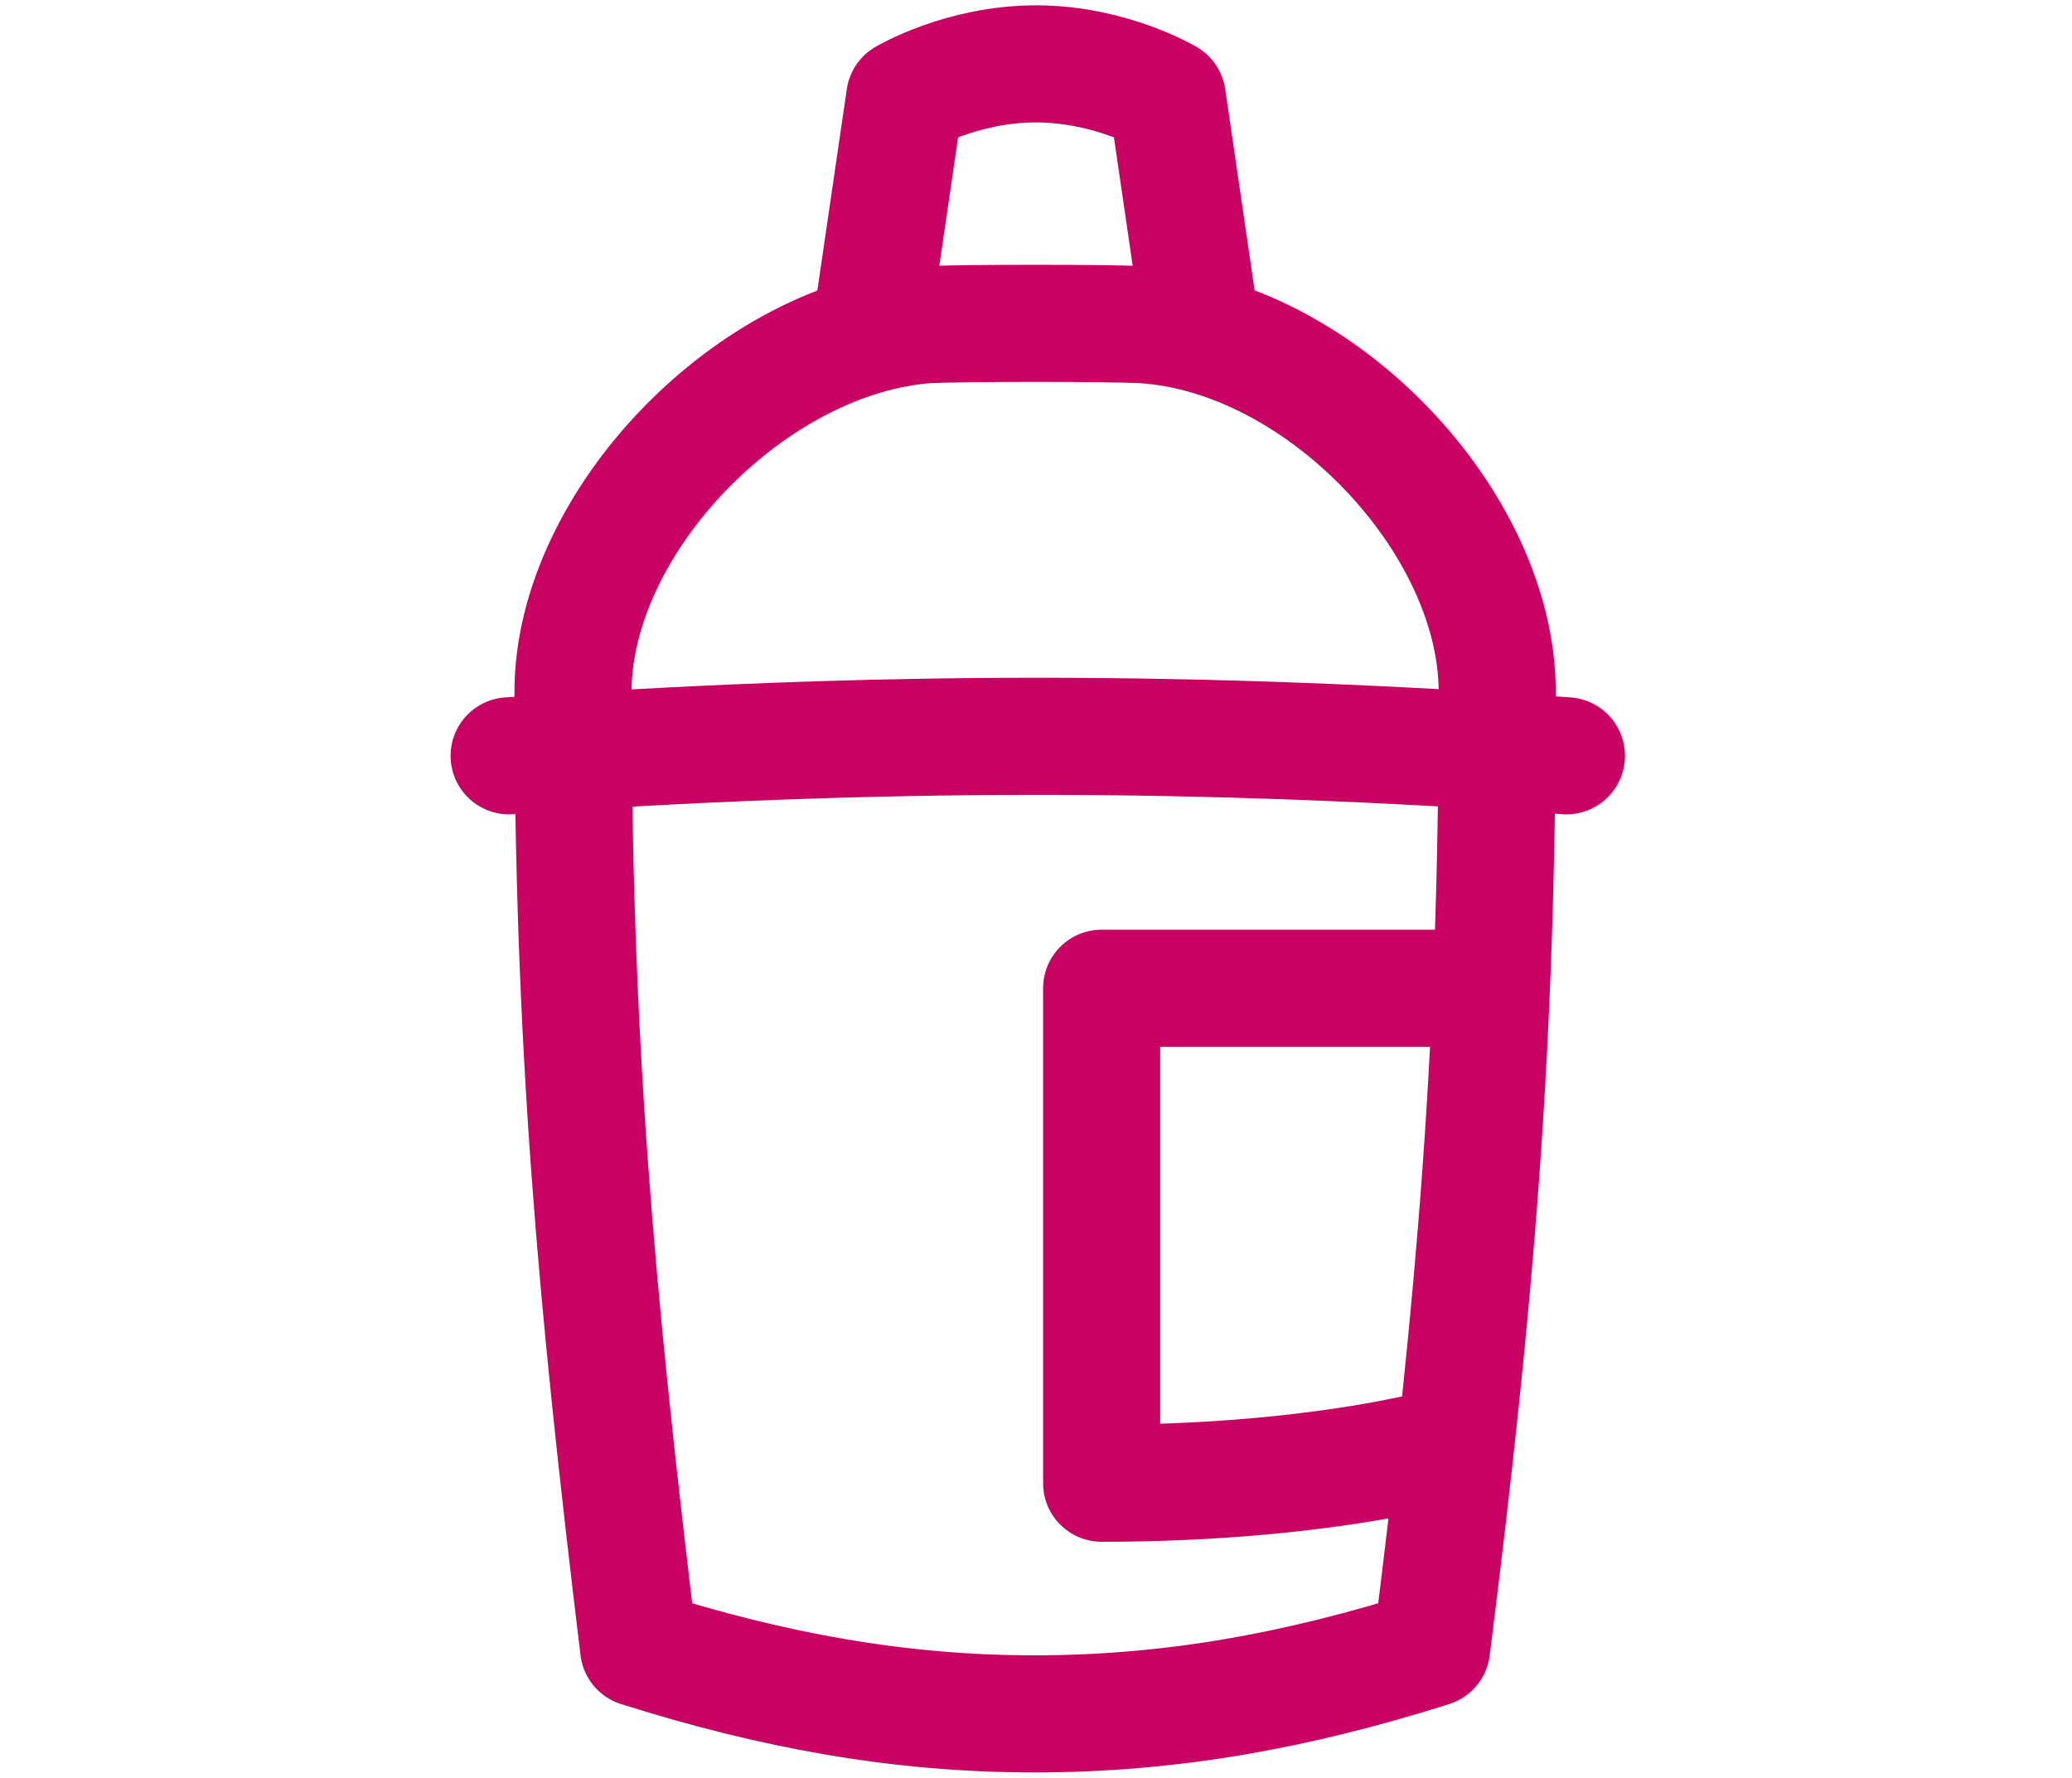 <?xml version="1.0" encoding="utf-8"?>
<!-- Generator: Adobe Illustrator 19.1.0, SVG Export Plug-In . SVG Version: 6.00 Build 0)  -->
<svg version="1.1" id="Layer_2" xmlns="http://www.w3.org/2000/svg" xmlns:xlink="http://www.w3.org/1999/xlink" x="0px" y="0px"
	 viewBox="0 0 116.8 100.2" style="enable-background:new 0 0 116.8 100.2;" xml:space="preserve">
<style type="text/css">
	.st0{fill:none;stroke:#C90163;stroke-width:6.6;stroke-linecap:round;stroke-linejoin:round;}
</style>
<g>
	<path class="st0" d="M80.7,92.9c2.5-19.8,3.7-34.1,3.7-53.9c0-9.6-10-20.1-20-20.7c-2-0.1-10.1-0.1-12.1,0
		c-9.9,0.7-20,11.1-20,20.7c0,19.8,1.3,34.1,3.7,53.9c7.6,2.4,14.7,3.7,22.3,3.7C66,96.6,73.1,95.3,80.7,92.9z"/>
	<path class="st0" d="M28.7,42.6c9.9-0.7,19.8-1.1,29.8-1.1s19.8,0.4,29.8,1.1"/>
	<path class="st0" d="M49.1,18.5l1.9-13c0,0,3.2-1.9,7.4-1.9s7.4,1.9,7.4,1.9l1.9,13"/>
	<path class="st0" d="M80.7,81.7c0,0-7,1.9-18.6,1.9V55.7h20.5"/>
</g>
</svg>
